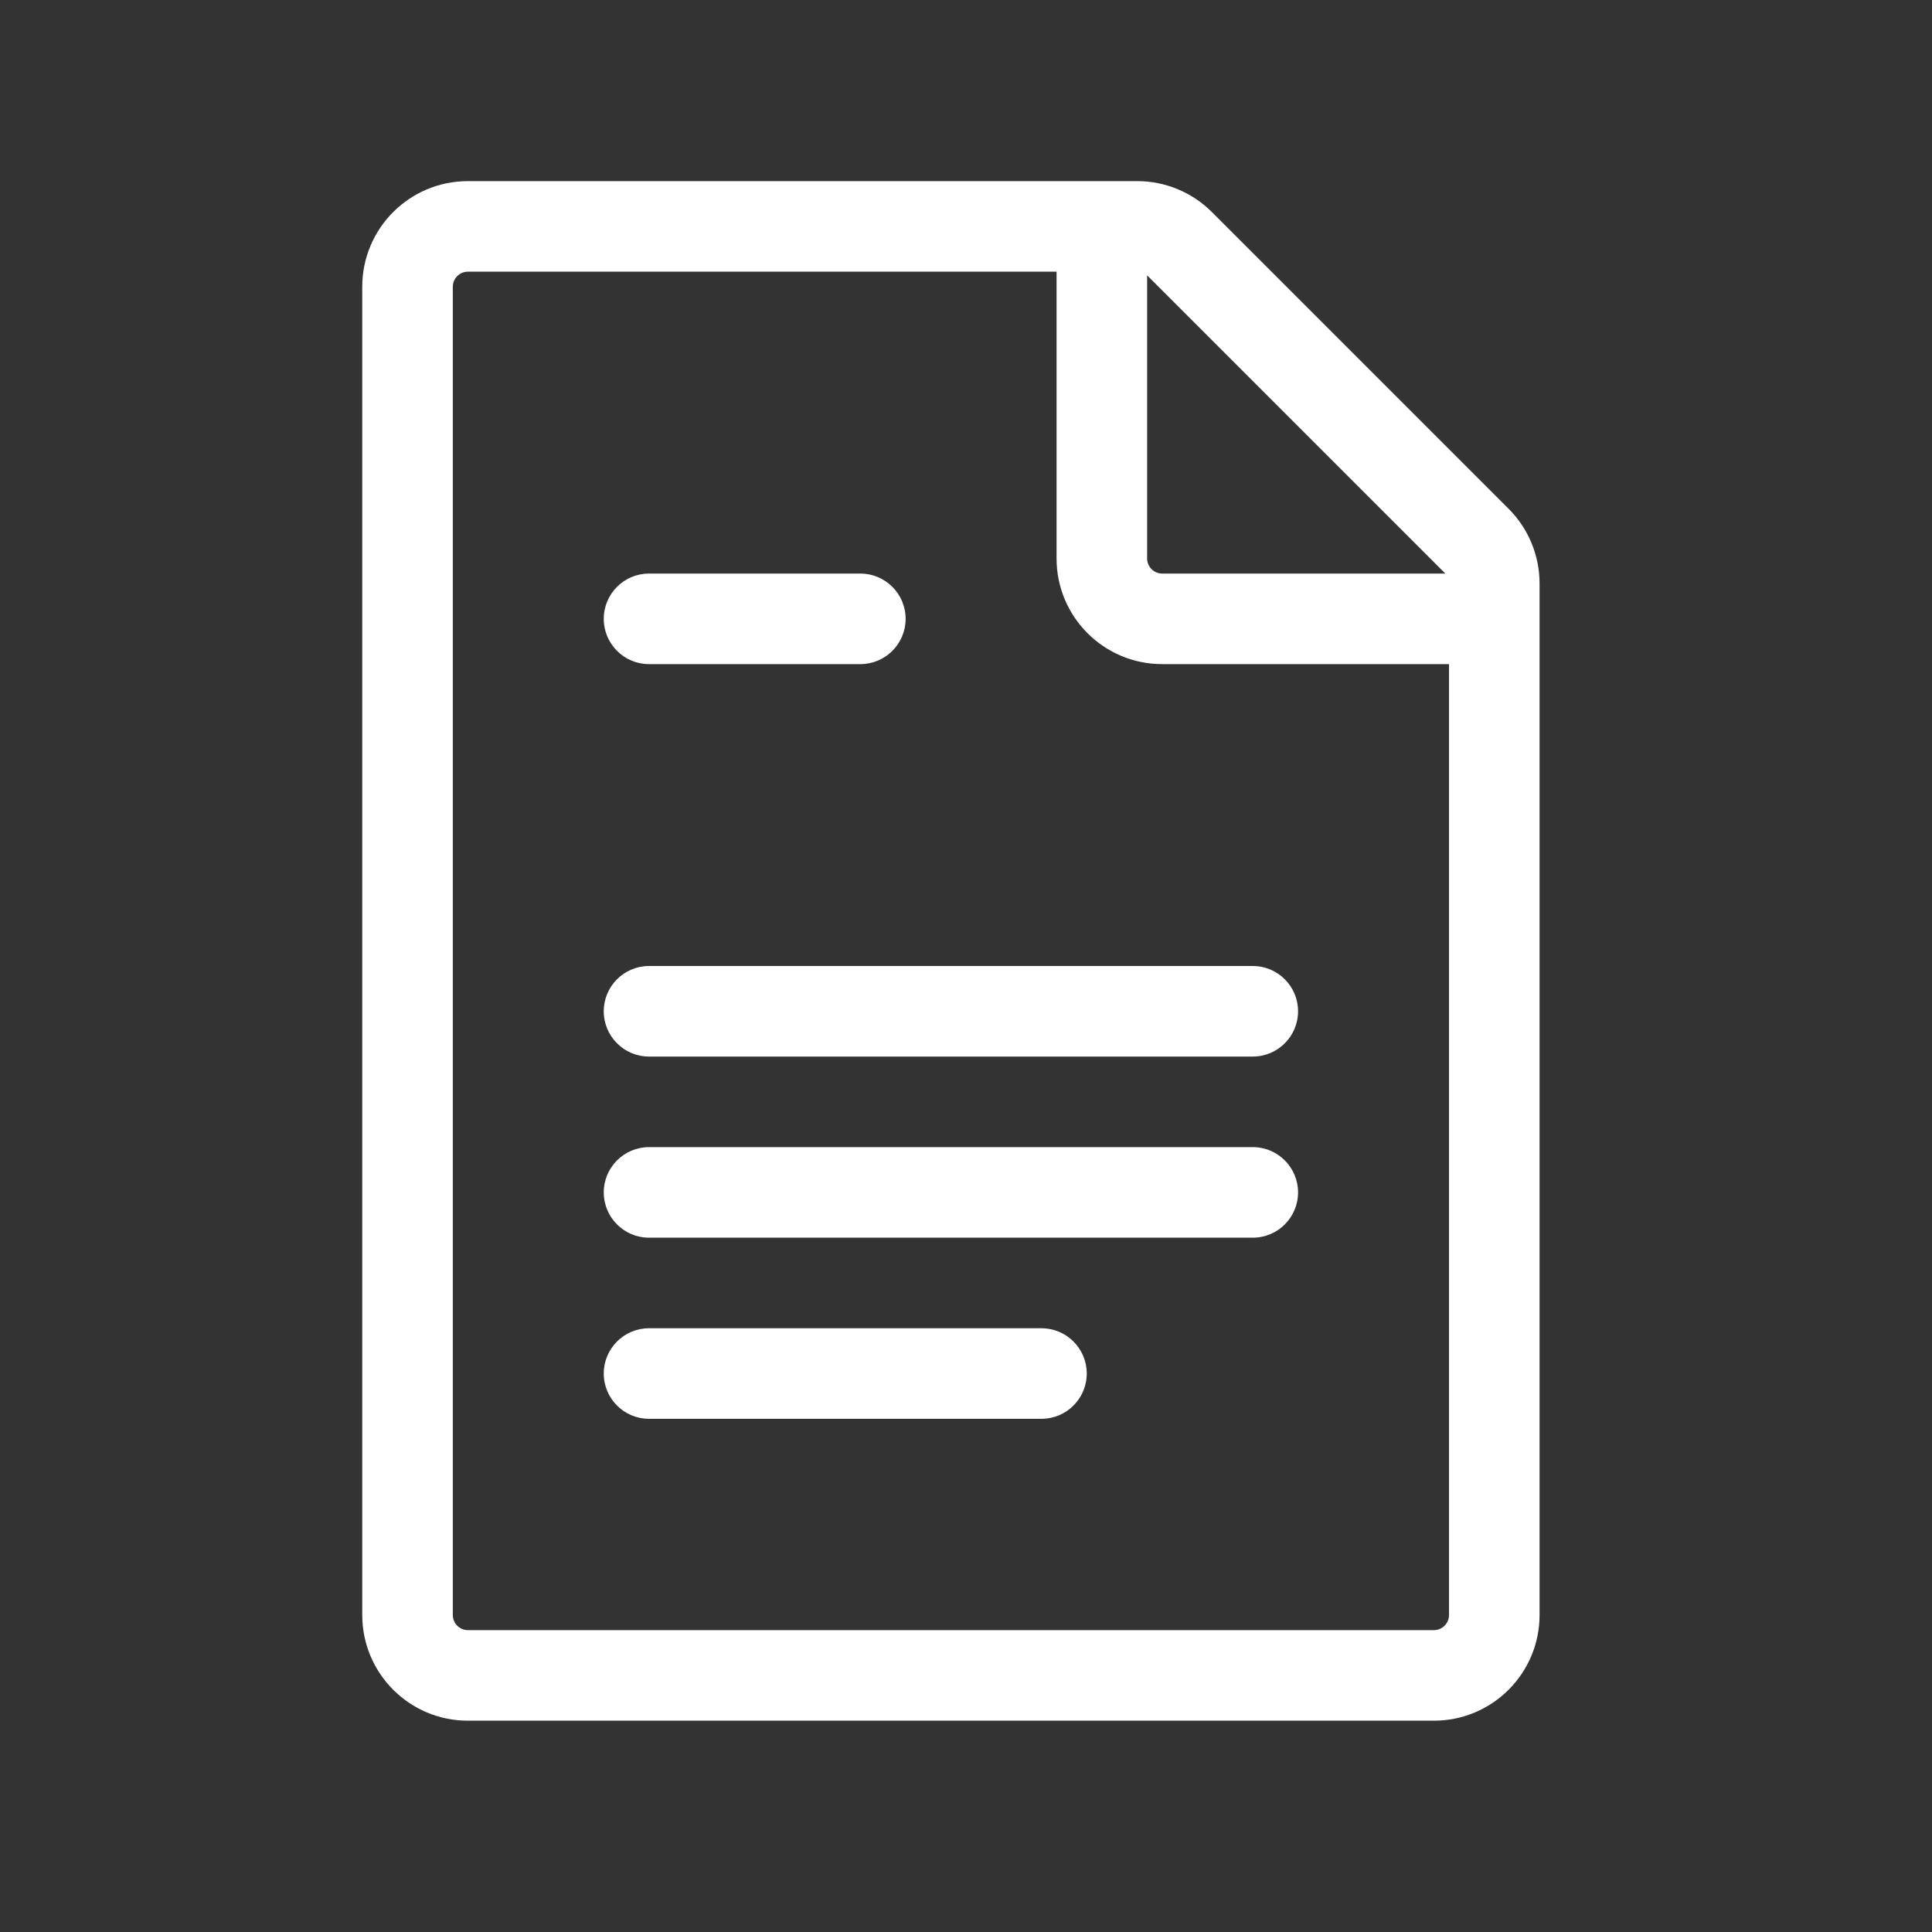 <svg width="56" height="56" viewBox="0 0 56 56" fill="none" xmlns="http://www.w3.org/2000/svg">
<rect x="0" y="0" width="56" height="56" fill="#333333" stroke="none"/>
<path fill-rule="evenodd" clip-rule="evenodd" d="M13.125 8.312C13.125 8.071 13.321 7.875 13.562 7.875H30.625V16.188C30.625 17.879 31.996 19.25 33.688 19.25H42V46.812C42 47.054 41.804 47.25 41.562 47.25H13.562C13.321 47.25 13.125 47.054 13.125 46.812V8.312ZM41.892 16.625C41.886 16.617 41.879 16.61 41.872 16.603L33.272 8.003C33.265 7.996 33.258 7.989 33.25 7.983V16.188C33.25 16.429 33.446 16.625 33.688 16.625H41.892ZM13.562 5.25C11.871 5.25 10.5 6.621 10.5 8.312V46.812C10.5 48.504 11.871 49.875 13.562 49.875H41.562C43.254 49.875 44.625 48.504 44.625 46.812V16.912C44.625 16.1 44.302 15.321 43.728 14.747L35.128 6.147C34.554 5.573 33.775 5.25 32.963 5.25H13.562ZM17.5 17.938C17.5 17.213 18.088 16.625 18.812 16.625H24.938C25.662 16.625 26.25 17.213 26.25 17.938C26.25 18.662 25.662 19.25 24.938 19.25H18.812C18.088 19.25 17.5 18.662 17.5 17.938ZM18.812 28C18.088 28 17.5 28.588 17.5 29.312C17.5 30.037 18.088 30.625 18.812 30.625H36.312C37.037 30.625 37.625 30.037 37.625 29.312C37.625 28.588 37.037 28 36.312 28H18.812ZM18.812 33.25C18.088 33.25 17.5 33.838 17.5 34.562C17.5 35.287 18.088 35.875 18.812 35.875H36.312C37.037 35.875 37.625 35.287 37.625 34.562C37.625 33.838 37.037 33.25 36.312 33.25H18.812ZM18.812 38.5C18.088 38.5 17.5 39.088 17.5 39.812C17.5 40.537 18.088 41.125 18.812 41.125H30.188C30.912 41.125 31.5 40.537 31.5 39.812C31.5 39.088 30.912 38.5 30.188 38.5H18.812Z" fill="white"/>
</svg>
